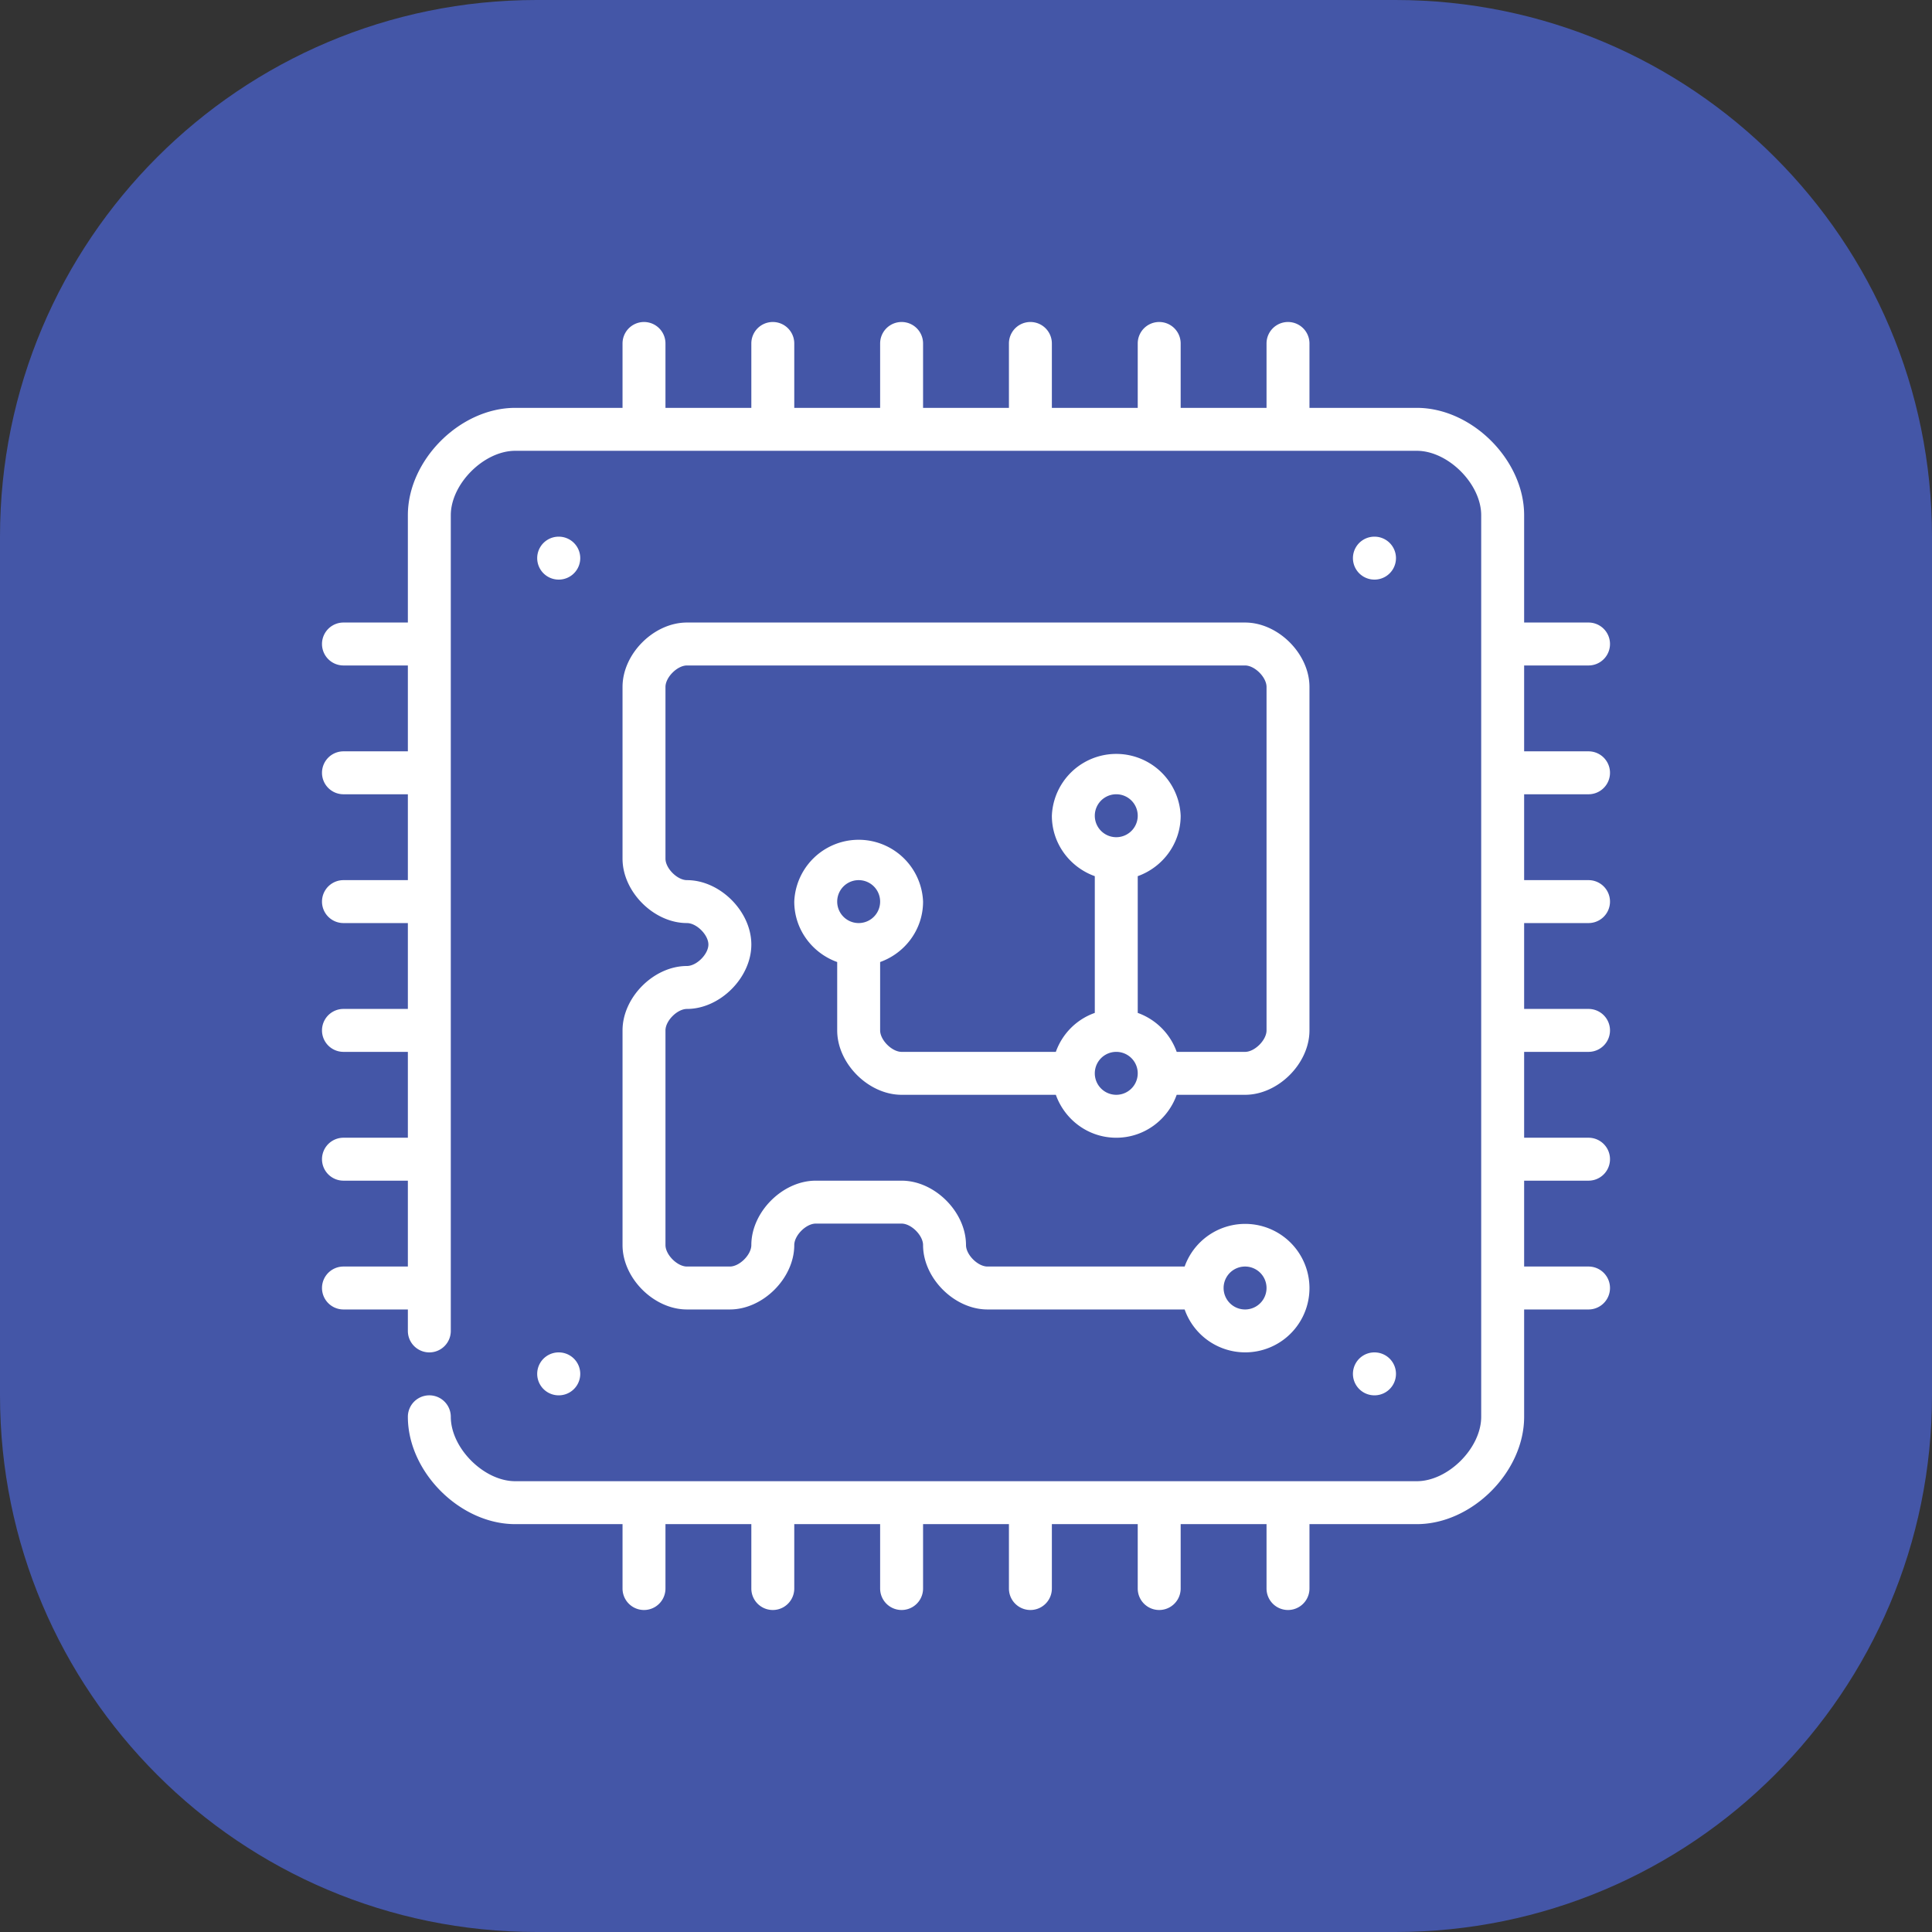 <svg xmlns="http://www.w3.org/2000/svg" version="1.1" xmlns:xlink="http://www.w3.org/1999/xlink" xmlns:svgjs="http://svgjs.dev/svgjs" width="36" height="36"><rect width="100%" height="100%" fill="#333333" stroke="none"/><svg xmlns="http://www.w3.org/2000/svg" width="36" height="36" fill="none"><g clip-path="url(#a)"><path fill="#4456A7" d="M26 0H10C4.477 0 0 4.477 0 10v16c0 5.523 4.477 10 10 10h16c5.523 0 10-4.477 10-10V10c0-5.523-4.477-10-10-10Z"></path><path fill="#fff" d="M12.8 18c-.617 0-1.2.583-1.2 1.2v4c0 .617.583 1.2 1.2 1.2h.8c.617 0 1.2-.583 1.2-1.2 0-.18.22-.4.4-.4h1.6c.18 0 .4.22.4.4 0 .617.583 1.2 1.2 1.2h3.674A1.197 1.197 0 0 0 24.4 24a1.198 1.198 0 0 0-2.326-.4H18.4c-.18 0-.4-.22-.4-.4 0-.617-.583-1.2-1.2-1.2h-1.6c-.617 0-1.2.583-1.2 1.2 0 .18-.22.4-.4.4h-.8c-.18 0-.4-.22-.4-.4v-4c0-.18.22-.4.4-.4.617 0 1.2-.583 1.2-1.2s-.583-1.2-1.2-1.2c-.18 0-.4-.22-.4-.4v-3.2c0-.18.22-.4.4-.4h10.4c.18 0 .4.22.4.4v6.4c0 .18-.22.4-.4.4h-1.274a1.201 1.201 0 0 0-.726-.726v-2.548c.464-.166.8-.605.8-1.126a1.201 1.201 0 0 0-2.4 0c0 .52.336.96.8 1.126v2.548c-.34.12-.605.387-.726.726H16.8c-.18 0-.4-.22-.4-.4v-1.274c.464-.166.8-.605.8-1.126a1.201 1.201 0 0 0-2.4 0c0 .52.336.96.8 1.126V19.2c0 .617.583 1.2 1.2 1.2h2.874c.166.465.605.8 1.126.8.521 0 .96-.335 1.126-.8H23.2c.617 0 1.2-.583 1.2-1.2v-6.4c0-.617-.583-1.2-1.2-1.2H12.8c-.617 0-1.2.583-1.2 1.2V16c0 .617.583 1.2 1.2 1.2.18 0 .4.22.4.4 0 .18-.22.4-.4.4Zm10.4 5.6a.4.4 0 1 1 0 .8.4.4 0 0 1 0-.8ZM16 17.2a.4.4 0 1 1 0-.8.4.4 0 0 1 0 .8Zm4.8-2.4a.4.4 0 1 1 0 .8.4.4 0 0 1 0-.8Zm0 5.6a.4.4 0 1 1 0-.8.4.4 0 0 1 0 .8Z"></path><path fill="#fff" d="M29.6 14.8a.4.4 0 1 0 0-.8h-1.2v-1.6h1.2a.4.4 0 1 0 0-.8h-1.2v-2c0-1.028-.972-2-2-2h-2V6.4a.4.4 0 1 0-.8 0v1.2H22V6.4a.4.4 0 1 0-.8 0v1.2h-1.6V6.4a.4.4 0 1 0-.8 0v1.2h-1.6V6.4a.4.4 0 1 0-.8 0v1.2h-1.6V6.4a.4.4 0 1 0-.8 0v1.2h-1.6V6.4a.4.4 0 1 0-.8 0v1.2h-2c-1.028 0-2 .972-2 2v2H6.4a.4.4 0 1 0 0 .8h1.2V14H6.4a.4.4 0 1 0 0 .8h1.2v1.6H6.4a.4.4 0 1 0 0 .8h1.2v1.6H6.4a.4.4 0 1 0 0 .8h1.2v1.6H6.4a.4.4 0 1 0 0 .8h1.2v1.6H6.4a.4.4 0 1 0 0 .8h1.2v.4a.4.4 0 1 0 .8 0V9.6c0-.583.617-1.2 1.2-1.2h16.8c.583 0 1.2.617 1.2 1.2v16.8c0 .583-.617 1.2-1.2 1.2H9.6c-.583 0-1.2-.617-1.2-1.2a.4.4 0 1 0-.8 0c0 1.028.972 2 2 2h2v1.2a.4.4 0 1 0 .8 0v-1.2H14v1.2a.4.4 0 1 0 .8 0v-1.2h1.6v1.2a.4.4 0 1 0 .8 0v-1.2h1.6v1.2a.4.4 0 1 0 .8 0v-1.2h1.6v1.2a.4.4 0 1 0 .8 0v-1.2h1.6v1.2a.4.4 0 1 0 .8 0v-1.2h2c1.028 0 2-.972 2-2v-2h1.2a.4.4 0 1 0 0-.8h-1.2V22h1.2a.4.4 0 1 0 0-.8h-1.2v-1.6h1.2a.4.4 0 1 0 0-.8h-1.2v-1.6h1.2a.4.4 0 1 0 0-.8h-1.2v-1.6h1.2Z"></path><path fill="#fff" d="M10.412 10.8a.4.4 0 1 0 0-.8h-.004a.4.4 0 1 0 .004.8Zm0 15.2a.4.4 0 1 0 0-.8h-.004a.4.4 0 1 0 .004.8Zm15.2 0a.4.4 0 1 0 0-.8h-.004a.4.4 0 1 0 .004.8Zm0-15.2a.4.4 0 1 0 0-.8h-.004a.4.4 0 1 0 .004.8Z"></path></g><defs><clipPath id="SvgjsClipPath1001"><path fill="#fff" d="M0 0h36v36H0z"></path></clipPath></defs></svg><style>@media (prefers-color-scheme: light) { :root { filter: none; } }
@media (prefers-color-scheme: dark) { :root { filter: none; } }
</style></svg>